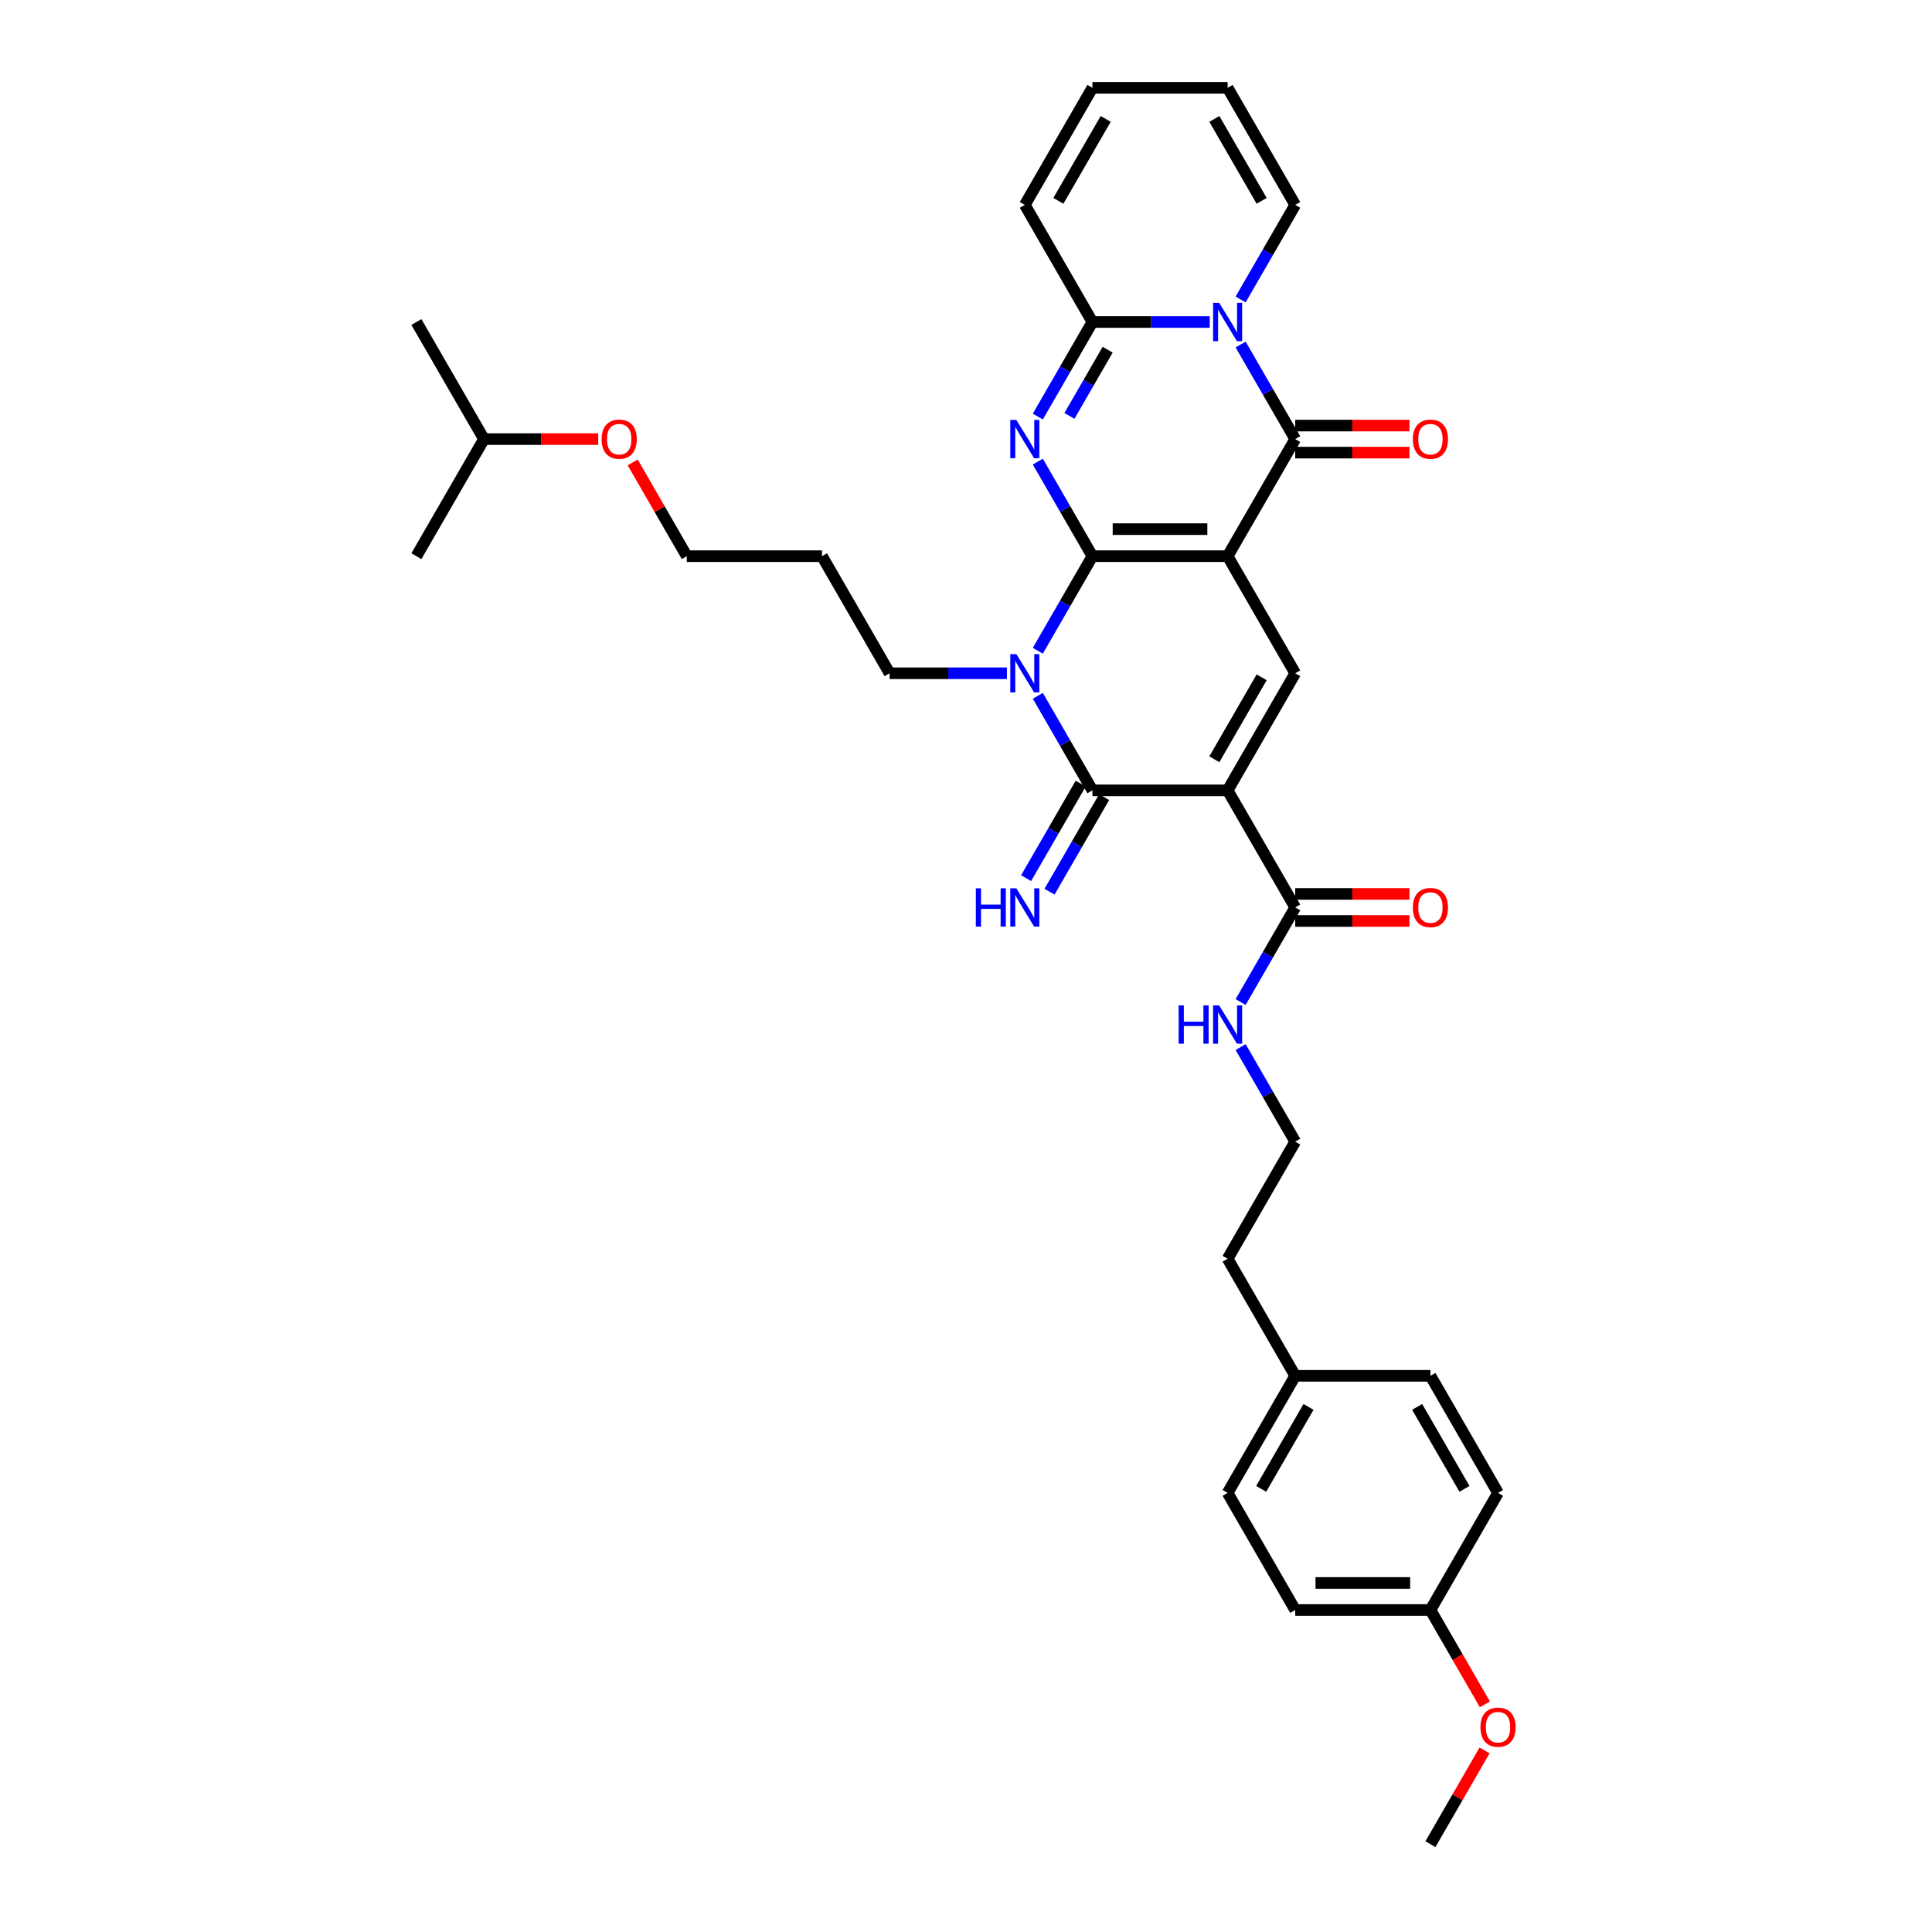 <?xml version='1.0' encoding='iso-8859-1'?>
<svg version='1.1' baseProfile='full'
              xmlns='http://www.w3.org/2000/svg'
                      xmlns:rdkit='http://www.rdkit.org/xml'
                      xmlns:xlink='http://www.w3.org/1999/xlink'
                  xml:space='preserve'
width='1000px' height='1000px' viewBox='0 0 1000 1000'>
<!-- END OF HEADER -->
<rect style='opacity:1.0;fill:#FFFFFF;stroke:none' width='1000' height='1000' x='0' y='0'> </rect>
<path class='bond-0' d='M 565.433,287.879 L 635.415,287.879' style='fill:none;fill-rule:evenodd;stroke:#000000;stroke-width:6px;stroke-linecap:butt;stroke-linejoin:miter;stroke-opacity:1' />
<path class='bond-0' d='M 575.93,273.882 L 624.918,273.882' style='fill:none;fill-rule:evenodd;stroke:#000000;stroke-width:6px;stroke-linecap:butt;stroke-linejoin:miter;stroke-opacity:1' />
<path class='bond-1' d='M 565.433,287.879 L 551.303,263.405' style='fill:none;fill-rule:evenodd;stroke:#000000;stroke-width:6px;stroke-linecap:butt;stroke-linejoin:miter;stroke-opacity:1' />
<path class='bond-1' d='M 551.303,263.405 L 537.173,238.932' style='fill:none;fill-rule:evenodd;stroke:#0000FF;stroke-width:6px;stroke-linecap:butt;stroke-linejoin:miter;stroke-opacity:1' />
<path class='bond-2' d='M 565.433,287.879 L 551.303,312.352' style='fill:none;fill-rule:evenodd;stroke:#000000;stroke-width:6px;stroke-linecap:butt;stroke-linejoin:miter;stroke-opacity:1' />
<path class='bond-2' d='M 551.303,312.352 L 537.173,336.826' style='fill:none;fill-rule:evenodd;stroke:#0000FF;stroke-width:6px;stroke-linecap:butt;stroke-linejoin:miter;stroke-opacity:1' />
<path class='bond-4' d='M 635.415,287.879 L 670.406,227.273' style='fill:none;fill-rule:evenodd;stroke:#000000;stroke-width:6px;stroke-linecap:butt;stroke-linejoin:miter;stroke-opacity:1' />
<path class='bond-8' d='M 635.415,287.879 L 670.406,348.485' style='fill:none;fill-rule:evenodd;stroke:#000000;stroke-width:6px;stroke-linecap:butt;stroke-linejoin:miter;stroke-opacity:1' />
<path class='bond-7' d='M 537.173,215.614 L 551.303,191.14' style='fill:none;fill-rule:evenodd;stroke:#0000FF;stroke-width:6px;stroke-linecap:butt;stroke-linejoin:miter;stroke-opacity:1' />
<path class='bond-7' d='M 551.303,191.14 L 565.433,166.667' style='fill:none;fill-rule:evenodd;stroke:#000000;stroke-width:6px;stroke-linecap:butt;stroke-linejoin:miter;stroke-opacity:1' />
<path class='bond-7' d='M 553.534,215.27 L 563.424,198.138' style='fill:none;fill-rule:evenodd;stroke:#0000FF;stroke-width:6px;stroke-linecap:butt;stroke-linejoin:miter;stroke-opacity:1' />
<path class='bond-7' d='M 563.424,198.138 L 573.315,181.007' style='fill:none;fill-rule:evenodd;stroke:#000000;stroke-width:6px;stroke-linecap:butt;stroke-linejoin:miter;stroke-opacity:1' />
<path class='bond-5' d='M 537.173,360.144 L 551.303,384.617' style='fill:none;fill-rule:evenodd;stroke:#0000FF;stroke-width:6px;stroke-linecap:butt;stroke-linejoin:miter;stroke-opacity:1' />
<path class='bond-5' d='M 551.303,384.617 L 565.433,409.091' style='fill:none;fill-rule:evenodd;stroke:#000000;stroke-width:6px;stroke-linecap:butt;stroke-linejoin:miter;stroke-opacity:1' />
<path class='bond-18' d='M 521.177,348.485 L 490.818,348.485' style='fill:none;fill-rule:evenodd;stroke:#0000FF;stroke-width:6px;stroke-linecap:butt;stroke-linejoin:miter;stroke-opacity:1' />
<path class='bond-18' d='M 490.818,348.485 L 460.46,348.485' style='fill:none;fill-rule:evenodd;stroke:#000000;stroke-width:6px;stroke-linecap:butt;stroke-linejoin:miter;stroke-opacity:1' />
<path class='bond-3' d='M 635.415,409.091 L 565.433,409.091' style='fill:none;fill-rule:evenodd;stroke:#000000;stroke-width:6px;stroke-linecap:butt;stroke-linejoin:miter;stroke-opacity:1' />
<path class='bond-9' d='M 635.415,409.091 L 670.406,469.697' style='fill:none;fill-rule:evenodd;stroke:#000000;stroke-width:6px;stroke-linecap:butt;stroke-linejoin:miter;stroke-opacity:1' />
<path class='bond-35' d='M 635.415,409.091 L 670.406,348.485' style='fill:none;fill-rule:evenodd;stroke:#000000;stroke-width:6px;stroke-linecap:butt;stroke-linejoin:miter;stroke-opacity:1' />
<path class='bond-35' d='M 628.542,393.002 L 653.036,350.578' style='fill:none;fill-rule:evenodd;stroke:#000000;stroke-width:6px;stroke-linecap:butt;stroke-linejoin:miter;stroke-opacity:1' />
<path class='bond-12' d='M 670.406,234.271 L 699.973,234.271' style='fill:none;fill-rule:evenodd;stroke:#000000;stroke-width:6px;stroke-linecap:butt;stroke-linejoin:miter;stroke-opacity:1' />
<path class='bond-12' d='M 699.973,234.271 L 729.54,234.271' style='fill:none;fill-rule:evenodd;stroke:#FF0000;stroke-width:6px;stroke-linecap:butt;stroke-linejoin:miter;stroke-opacity:1' />
<path class='bond-12' d='M 670.406,220.275 L 699.973,220.275' style='fill:none;fill-rule:evenodd;stroke:#000000;stroke-width:6px;stroke-linecap:butt;stroke-linejoin:miter;stroke-opacity:1' />
<path class='bond-12' d='M 699.973,220.275 L 729.54,220.275' style='fill:none;fill-rule:evenodd;stroke:#FF0000;stroke-width:6px;stroke-linecap:butt;stroke-linejoin:miter;stroke-opacity:1' />
<path class='bond-36' d='M 670.406,227.273 L 656.276,202.799' style='fill:none;fill-rule:evenodd;stroke:#000000;stroke-width:6px;stroke-linecap:butt;stroke-linejoin:miter;stroke-opacity:1' />
<path class='bond-36' d='M 656.276,202.799 L 642.146,178.326' style='fill:none;fill-rule:evenodd;stroke:#0000FF;stroke-width:6px;stroke-linecap:butt;stroke-linejoin:miter;stroke-opacity:1' />
<path class='bond-10' d='M 559.372,405.592 L 545.243,430.065' style='fill:none;fill-rule:evenodd;stroke:#000000;stroke-width:6px;stroke-linecap:butt;stroke-linejoin:miter;stroke-opacity:1' />
<path class='bond-10' d='M 545.243,430.065 L 531.113,454.539' style='fill:none;fill-rule:evenodd;stroke:#0000FF;stroke-width:6px;stroke-linecap:butt;stroke-linejoin:miter;stroke-opacity:1' />
<path class='bond-10' d='M 571.494,412.59 L 557.364,437.064' style='fill:none;fill-rule:evenodd;stroke:#000000;stroke-width:6px;stroke-linecap:butt;stroke-linejoin:miter;stroke-opacity:1' />
<path class='bond-10' d='M 557.364,437.064 L 543.234,461.537' style='fill:none;fill-rule:evenodd;stroke:#0000FF;stroke-width:6px;stroke-linecap:butt;stroke-linejoin:miter;stroke-opacity:1' />
<path class='bond-6' d='M 626.149,166.667 L 595.791,166.667' style='fill:none;fill-rule:evenodd;stroke:#0000FF;stroke-width:6px;stroke-linecap:butt;stroke-linejoin:miter;stroke-opacity:1' />
<path class='bond-6' d='M 595.791,166.667 L 565.433,166.667' style='fill:none;fill-rule:evenodd;stroke:#000000;stroke-width:6px;stroke-linecap:butt;stroke-linejoin:miter;stroke-opacity:1' />
<path class='bond-11' d='M 642.146,155.008 L 656.276,130.534' style='fill:none;fill-rule:evenodd;stroke:#0000FF;stroke-width:6px;stroke-linecap:butt;stroke-linejoin:miter;stroke-opacity:1' />
<path class='bond-11' d='M 656.276,130.534 L 670.406,106.061' style='fill:none;fill-rule:evenodd;stroke:#000000;stroke-width:6px;stroke-linecap:butt;stroke-linejoin:miter;stroke-opacity:1' />
<path class='bond-13' d='M 565.433,166.667 L 530.442,106.061' style='fill:none;fill-rule:evenodd;stroke:#000000;stroke-width:6px;stroke-linecap:butt;stroke-linejoin:miter;stroke-opacity:1' />
<path class='bond-14' d='M 670.406,476.695 L 699.973,476.695' style='fill:none;fill-rule:evenodd;stroke:#000000;stroke-width:6px;stroke-linecap:butt;stroke-linejoin:miter;stroke-opacity:1' />
<path class='bond-14' d='M 699.973,476.695 L 729.54,476.695' style='fill:none;fill-rule:evenodd;stroke:#FF0000;stroke-width:6px;stroke-linecap:butt;stroke-linejoin:miter;stroke-opacity:1' />
<path class='bond-14' d='M 670.406,462.699 L 699.973,462.699' style='fill:none;fill-rule:evenodd;stroke:#000000;stroke-width:6px;stroke-linecap:butt;stroke-linejoin:miter;stroke-opacity:1' />
<path class='bond-14' d='M 699.973,462.699 L 729.54,462.699' style='fill:none;fill-rule:evenodd;stroke:#FF0000;stroke-width:6px;stroke-linecap:butt;stroke-linejoin:miter;stroke-opacity:1' />
<path class='bond-17' d='M 670.406,469.697 L 656.276,494.171' style='fill:none;fill-rule:evenodd;stroke:#000000;stroke-width:6px;stroke-linecap:butt;stroke-linejoin:miter;stroke-opacity:1' />
<path class='bond-17' d='M 656.276,494.171 L 642.146,518.644' style='fill:none;fill-rule:evenodd;stroke:#0000FF;stroke-width:6px;stroke-linecap:butt;stroke-linejoin:miter;stroke-opacity:1' />
<path class='bond-37' d='M 670.406,106.061 L 635.415,45.455' style='fill:none;fill-rule:evenodd;stroke:#000000;stroke-width:6px;stroke-linecap:butt;stroke-linejoin:miter;stroke-opacity:1' />
<path class='bond-37' d='M 653.036,103.968 L 628.542,61.544' style='fill:none;fill-rule:evenodd;stroke:#000000;stroke-width:6px;stroke-linecap:butt;stroke-linejoin:miter;stroke-opacity:1' />
<path class='bond-16' d='M 530.442,106.061 L 565.433,45.455' style='fill:none;fill-rule:evenodd;stroke:#000000;stroke-width:6px;stroke-linecap:butt;stroke-linejoin:miter;stroke-opacity:1' />
<path class='bond-16' d='M 547.812,103.968 L 572.306,61.544' style='fill:none;fill-rule:evenodd;stroke:#000000;stroke-width:6px;stroke-linecap:butt;stroke-linejoin:miter;stroke-opacity:1' />
<path class='bond-15' d='M 635.415,45.455 L 565.433,45.455' style='fill:none;fill-rule:evenodd;stroke:#000000;stroke-width:6px;stroke-linecap:butt;stroke-linejoin:miter;stroke-opacity:1' />
<path class='bond-25' d='M 642.146,541.962 L 656.276,566.436' style='fill:none;fill-rule:evenodd;stroke:#0000FF;stroke-width:6px;stroke-linecap:butt;stroke-linejoin:miter;stroke-opacity:1' />
<path class='bond-25' d='M 656.276,566.436 L 670.406,590.909' style='fill:none;fill-rule:evenodd;stroke:#000000;stroke-width:6px;stroke-linecap:butt;stroke-linejoin:miter;stroke-opacity:1' />
<path class='bond-26' d='M 460.46,348.485 L 425.469,287.879' style='fill:none;fill-rule:evenodd;stroke:#000000;stroke-width:6px;stroke-linecap:butt;stroke-linejoin:miter;stroke-opacity:1' />
<path class='bond-19' d='M 740.388,833.333 L 670.406,833.333' style='fill:none;fill-rule:evenodd;stroke:#000000;stroke-width:6px;stroke-linecap:butt;stroke-linejoin:miter;stroke-opacity:1' />
<path class='bond-19' d='M 729.89,819.337 L 680.903,819.337' style='fill:none;fill-rule:evenodd;stroke:#000000;stroke-width:6px;stroke-linecap:butt;stroke-linejoin:miter;stroke-opacity:1' />
<path class='bond-27' d='M 740.388,833.333 L 754.485,857.751' style='fill:none;fill-rule:evenodd;stroke:#000000;stroke-width:6px;stroke-linecap:butt;stroke-linejoin:miter;stroke-opacity:1' />
<path class='bond-27' d='M 754.485,857.751 L 768.583,882.168' style='fill:none;fill-rule:evenodd;stroke:#FF0000;stroke-width:6px;stroke-linecap:butt;stroke-linejoin:miter;stroke-opacity:1' />
<path class='bond-38' d='M 740.388,833.333 L 775.379,772.727' style='fill:none;fill-rule:evenodd;stroke:#000000;stroke-width:6px;stroke-linecap:butt;stroke-linejoin:miter;stroke-opacity:1' />
<path class='bond-20' d='M 670.406,712.121 L 635.415,651.515' style='fill:none;fill-rule:evenodd;stroke:#000000;stroke-width:6px;stroke-linecap:butt;stroke-linejoin:miter;stroke-opacity:1' />
<path class='bond-23' d='M 670.406,712.121 L 740.388,712.121' style='fill:none;fill-rule:evenodd;stroke:#000000;stroke-width:6px;stroke-linecap:butt;stroke-linejoin:miter;stroke-opacity:1' />
<path class='bond-24' d='M 670.406,712.121 L 635.415,772.727' style='fill:none;fill-rule:evenodd;stroke:#000000;stroke-width:6px;stroke-linecap:butt;stroke-linejoin:miter;stroke-opacity:1' />
<path class='bond-24' d='M 677.278,728.21 L 652.785,770.635' style='fill:none;fill-rule:evenodd;stroke:#000000;stroke-width:6px;stroke-linecap:butt;stroke-linejoin:miter;stroke-opacity:1' />
<path class='bond-21' d='M 775.379,772.727 L 740.388,712.121' style='fill:none;fill-rule:evenodd;stroke:#000000;stroke-width:6px;stroke-linecap:butt;stroke-linejoin:miter;stroke-opacity:1' />
<path class='bond-21' d='M 758.009,770.635 L 733.515,728.21' style='fill:none;fill-rule:evenodd;stroke:#000000;stroke-width:6px;stroke-linecap:butt;stroke-linejoin:miter;stroke-opacity:1' />
<path class='bond-22' d='M 670.406,833.333 L 635.415,772.727' style='fill:none;fill-rule:evenodd;stroke:#000000;stroke-width:6px;stroke-linecap:butt;stroke-linejoin:miter;stroke-opacity:1' />
<path class='bond-29' d='M 670.406,590.909 L 635.415,651.515' style='fill:none;fill-rule:evenodd;stroke:#000000;stroke-width:6px;stroke-linecap:butt;stroke-linejoin:miter;stroke-opacity:1' />
<path class='bond-30' d='M 425.469,287.879 L 355.487,287.879' style='fill:none;fill-rule:evenodd;stroke:#000000;stroke-width:6px;stroke-linecap:butt;stroke-linejoin:miter;stroke-opacity:1' />
<path class='bond-32' d='M 768.405,906.018 L 754.396,930.282' style='fill:none;fill-rule:evenodd;stroke:#FF0000;stroke-width:6px;stroke-linecap:butt;stroke-linejoin:miter;stroke-opacity:1' />
<path class='bond-32' d='M 754.396,930.282 L 740.388,954.545' style='fill:none;fill-rule:evenodd;stroke:#000000;stroke-width:6px;stroke-linecap:butt;stroke-linejoin:miter;stroke-opacity:1' />
<path class='bond-28' d='M 327.47,239.352 L 341.479,263.615' style='fill:none;fill-rule:evenodd;stroke:#FF0000;stroke-width:6px;stroke-linecap:butt;stroke-linejoin:miter;stroke-opacity:1' />
<path class='bond-28' d='M 341.479,263.615 L 355.487,287.879' style='fill:none;fill-rule:evenodd;stroke:#000000;stroke-width:6px;stroke-linecap:butt;stroke-linejoin:miter;stroke-opacity:1' />
<path class='bond-31' d='M 309.649,227.273 L 280.082,227.273' style='fill:none;fill-rule:evenodd;stroke:#FF0000;stroke-width:6px;stroke-linecap:butt;stroke-linejoin:miter;stroke-opacity:1' />
<path class='bond-31' d='M 280.082,227.273 L 250.515,227.273' style='fill:none;fill-rule:evenodd;stroke:#000000;stroke-width:6px;stroke-linecap:butt;stroke-linejoin:miter;stroke-opacity:1' />
<path class='bond-33' d='M 250.515,227.273 L 215.524,166.667' style='fill:none;fill-rule:evenodd;stroke:#000000;stroke-width:6px;stroke-linecap:butt;stroke-linejoin:miter;stroke-opacity:1' />
<path class='bond-34' d='M 250.515,227.273 L 215.524,287.879' style='fill:none;fill-rule:evenodd;stroke:#000000;stroke-width:6px;stroke-linecap:butt;stroke-linejoin:miter;stroke-opacity:1' />
<path  class='atom-2' d='M 526.061 217.363
L 532.556 227.861
Q 533.199 228.896, 534.235 230.772
Q 535.271 232.647, 535.327 232.759
L 535.327 217.363
L 537.958 217.363
L 537.958 237.182
L 535.243 237.182
L 528.273 225.705
Q 527.461 224.361, 526.593 222.822
Q 525.753 221.282, 525.501 220.806
L 525.501 237.182
L 522.926 237.182
L 522.926 217.363
L 526.061 217.363
' fill='#0000FF'/>
<path  class='atom-3' d='M 526.061 338.575
L 532.556 349.073
Q 533.199 350.108, 534.235 351.984
Q 535.271 353.859, 535.327 353.971
L 535.327 338.575
L 537.958 338.575
L 537.958 358.394
L 535.243 358.394
L 528.273 346.917
Q 527.461 345.574, 526.593 344.034
Q 525.753 342.494, 525.501 342.019
L 525.501 358.394
L 522.926 358.394
L 522.926 338.575
L 526.061 338.575
' fill='#0000FF'/>
<path  class='atom-7' d='M 631.034 156.757
L 637.528 167.255
Q 638.172 168.29, 639.208 170.166
Q 640.244 172.041, 640.3 172.153
L 640.3 156.757
L 642.931 156.757
L 642.931 176.576
L 640.216 176.576
L 633.245 165.099
Q 632.434 163.755, 631.566 162.216
Q 630.726 160.676, 630.474 160.2
L 630.474 176.576
L 627.899 176.576
L 627.899 156.757
L 631.034 156.757
' fill='#0000FF'/>
<path  class='atom-11' d='M 505.095 459.788
L 507.782 459.788
L 507.782 468.213
L 517.915 468.213
L 517.915 459.788
L 520.603 459.788
L 520.603 479.606
L 517.915 479.606
L 517.915 470.453
L 507.782 470.453
L 507.782 479.606
L 505.095 479.606
L 505.095 459.788
' fill='#0000FF'/>
<path  class='atom-11' d='M 526.061 459.788
L 532.556 470.285
Q 533.199 471.321, 534.235 473.196
Q 535.271 475.072, 535.327 475.184
L 535.327 459.788
L 537.958 459.788
L 537.958 479.606
L 535.243 479.606
L 528.273 468.129
Q 527.461 466.786, 526.593 465.246
Q 525.753 463.707, 525.501 463.231
L 525.501 479.606
L 522.926 479.606
L 522.926 459.788
L 526.061 459.788
' fill='#0000FF'/>
<path  class='atom-13' d='M 731.29 227.329
Q 731.29 222.57, 733.641 219.911
Q 735.993 217.251, 740.388 217.251
Q 744.783 217.251, 747.134 219.911
Q 749.485 222.57, 749.485 227.329
Q 749.485 232.143, 747.106 234.887
Q 744.727 237.602, 740.388 237.602
Q 736.021 237.602, 733.641 234.887
Q 731.29 232.171, 731.29 227.329
M 740.388 235.363
Q 743.411 235.363, 745.034 233.347
Q 746.686 231.304, 746.686 227.329
Q 746.686 223.438, 745.034 221.478
Q 743.411 219.491, 740.388 219.491
Q 737.364 219.491, 735.713 221.45
Q 734.089 223.41, 734.089 227.329
Q 734.089 231.332, 735.713 233.347
Q 737.364 235.363, 740.388 235.363
' fill='#FF0000'/>
<path  class='atom-15' d='M 731.29 469.753
Q 731.29 464.994, 733.641 462.335
Q 735.993 459.676, 740.388 459.676
Q 744.783 459.676, 747.134 462.335
Q 749.485 464.994, 749.485 469.753
Q 749.485 474.568, 747.106 477.311
Q 744.727 480.026, 740.388 480.026
Q 736.021 480.026, 733.641 477.311
Q 731.29 474.596, 731.29 469.753
M 740.388 477.787
Q 743.411 477.787, 745.034 475.771
Q 746.686 473.728, 746.686 469.753
Q 746.686 465.862, 745.034 463.902
Q 743.411 461.915, 740.388 461.915
Q 737.364 461.915, 735.713 463.874
Q 734.089 465.834, 734.089 469.753
Q 734.089 473.756, 735.713 475.771
Q 737.364 477.787, 740.388 477.787
' fill='#FF0000'/>
<path  class='atom-18' d='M 610.067 520.394
L 612.755 520.394
L 612.755 528.819
L 622.888 528.819
L 622.888 520.394
L 625.575 520.394
L 625.575 540.212
L 622.888 540.212
L 622.888 531.059
L 612.755 531.059
L 612.755 540.212
L 610.067 540.212
L 610.067 520.394
' fill='#0000FF'/>
<path  class='atom-18' d='M 631.034 520.394
L 637.528 530.891
Q 638.172 531.927, 639.208 533.802
Q 640.244 535.678, 640.3 535.79
L 640.3 520.394
L 642.931 520.394
L 642.931 540.212
L 640.216 540.212
L 633.245 528.735
Q 632.434 527.392, 631.566 525.852
Q 630.726 524.313, 630.474 523.837
L 630.474 540.212
L 627.899 540.212
L 627.899 520.394
L 631.034 520.394
' fill='#0000FF'/>
<path  class='atom-28' d='M 766.281 893.995
Q 766.281 889.237, 768.632 886.577
Q 770.984 883.918, 775.379 883.918
Q 779.773 883.918, 782.125 886.577
Q 784.476 889.237, 784.476 893.995
Q 784.476 898.81, 782.097 901.553
Q 779.717 904.269, 775.379 904.269
Q 771.012 904.269, 768.632 901.553
Q 766.281 898.838, 766.281 893.995
M 775.379 902.029
Q 778.402 902.029, 780.025 900.014
Q 781.677 897.97, 781.677 893.995
Q 781.677 890.104, 780.025 888.145
Q 778.402 886.157, 775.379 886.157
Q 772.355 886.157, 770.704 888.117
Q 769.08 890.076, 769.08 893.995
Q 769.08 897.998, 770.704 900.014
Q 772.355 902.029, 775.379 902.029
' fill='#FF0000'/>
<path  class='atom-29' d='M 311.399 227.329
Q 311.399 222.57, 313.75 219.911
Q 316.102 217.251, 320.497 217.251
Q 324.891 217.251, 327.243 219.911
Q 329.594 222.57, 329.594 227.329
Q 329.594 232.143, 327.215 234.887
Q 324.835 237.602, 320.497 237.602
Q 316.13 237.602, 313.75 234.887
Q 311.399 232.171, 311.399 227.329
M 320.497 235.363
Q 323.52 235.363, 325.143 233.347
Q 326.795 231.304, 326.795 227.329
Q 326.795 223.438, 325.143 221.478
Q 323.52 219.491, 320.497 219.491
Q 317.473 219.491, 315.822 221.45
Q 314.198 223.41, 314.198 227.329
Q 314.198 231.332, 315.822 233.347
Q 317.473 235.363, 320.497 235.363
' fill='#FF0000'/>
</svg>
